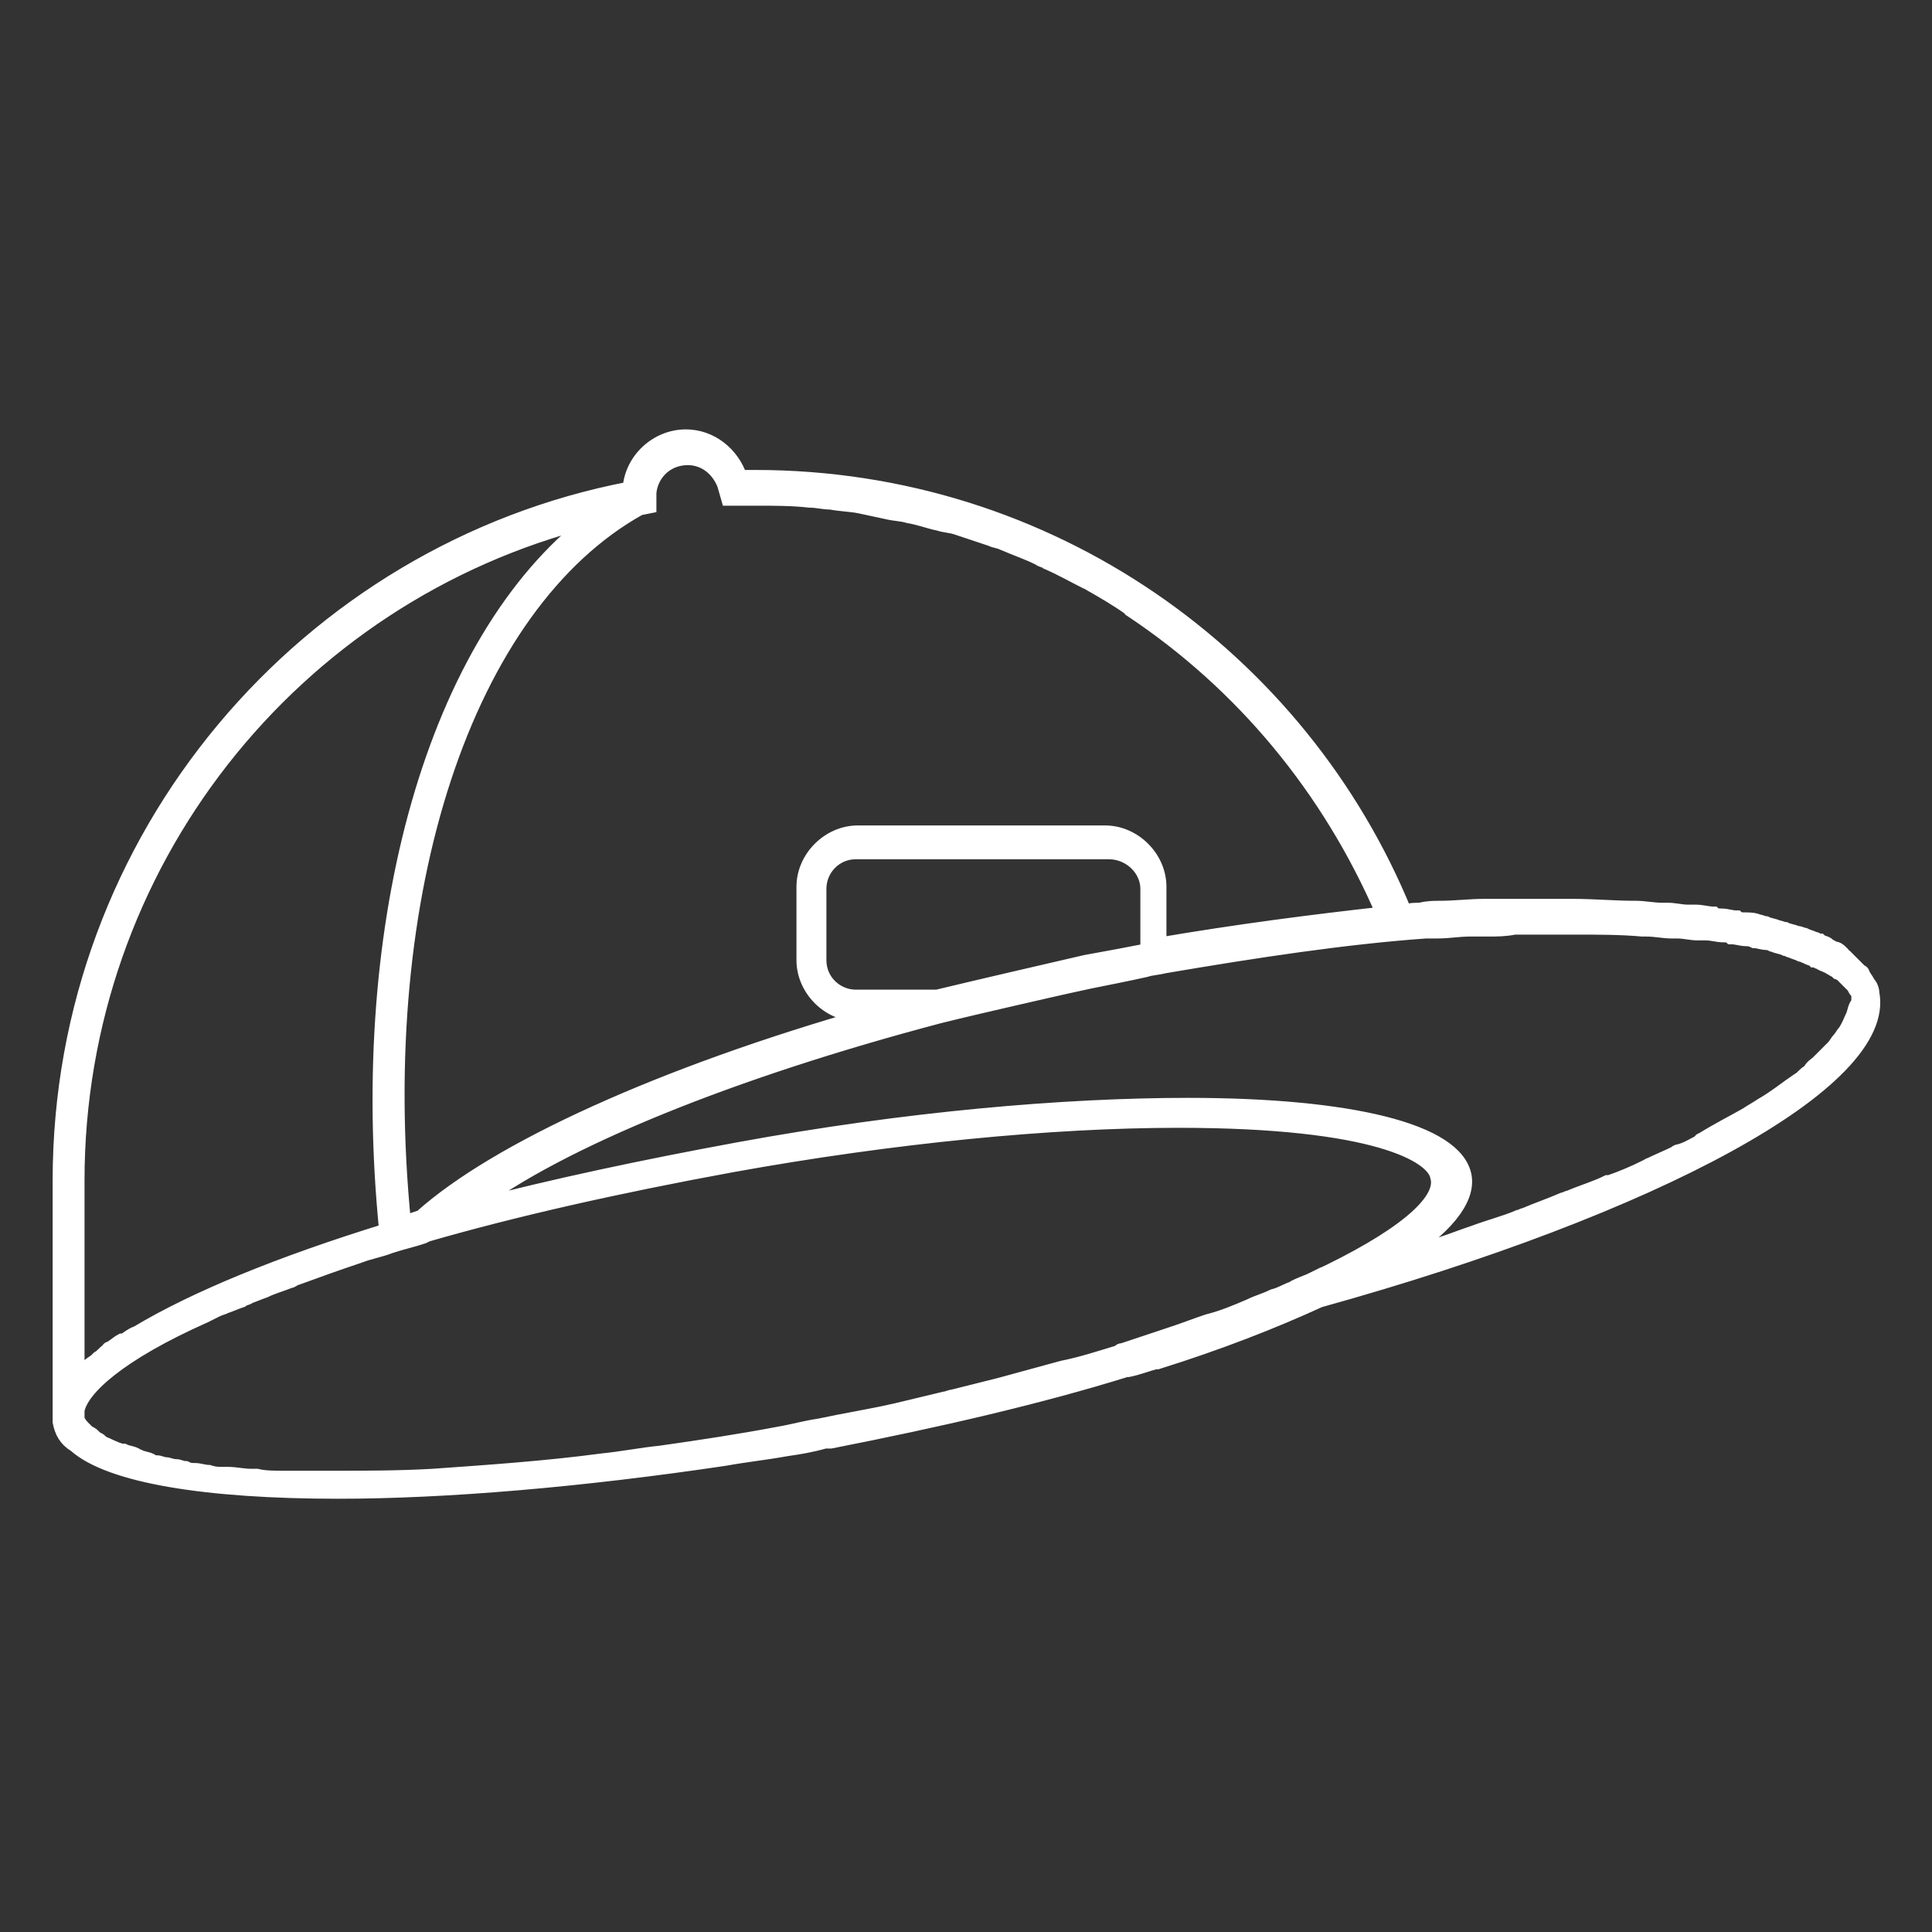 <?xml version="1.0" encoding="UTF-8"?>
<!-- Generator: Adobe Illustrator 21.1.0, SVG Export Plug-In . SVG Version: 6.00 Build 0)  -->
<svg version="1.1" id="Calque_1" xmlns="http://www.w3.org/2000/svg" xmlns:xlink="http://www.w3.org/1999/xlink" x="0px" y="0px" viewBox="0 0 100 100" style="enable-background:new 0 0 100 100;" xml:space="preserve">
<rect x="0" y="0" width="100" height="100" fill="#333333" stroke="none"/>
<style type="text/css">
	.st0{fill:#FFFFFF;stroke:#FFFFFF;stroke-width:0.75;stroke-miterlimit:10;}
</style>
<path class="st0" d="M96.9,51.4c0-0.2-0.1-0.4-0.2-0.5c-0.1-0.2-0.2-0.3-0.3-0.5c0-0.1-0.1-0.1-0.1-0.1c-0.1-0.1-0.2-0.2-0.3-0.3  c-0.1-0.1-0.1-0.1-0.2-0.2c-0.1-0.1-0.2-0.2-0.3-0.3c-0.1-0.1-0.2-0.1-0.2-0.2c-0.1-0.1-0.2-0.2-0.4-0.2c-0.1-0.1-0.2-0.1-0.3-0.2  c-0.1-0.1-0.3-0.1-0.4-0.2c-0.1,0-0.2-0.1-0.3-0.1c-0.2-0.1-0.3-0.1-0.5-0.2c-0.1,0-0.2-0.1-0.4-0.1c-0.2-0.1-0.4-0.1-0.6-0.2  c-0.1,0-0.3-0.1-0.4-0.1c-0.2-0.1-0.4-0.1-0.6-0.2c-0.1,0-0.3-0.1-0.4-0.1c-0.2-0.1-0.5-0.1-0.7-0.1c-0.1,0-0.3,0-0.4-0.1  c-0.3,0-0.5-0.1-0.8-0.1c-0.1,0-0.3,0-0.4-0.1c-0.3,0-0.6-0.1-0.9-0.1c-0.1,0-0.2,0-0.4,0c-0.4,0-0.7-0.1-1.1-0.1  c-0.1,0-0.2,0-0.3,0c-0.4,0-0.9-0.1-1.3-0.1c0,0-0.1,0-0.1,0c-1,0-2.1-0.1-3.2-0.1c-0.3,0-0.7,0-1.1,0c0,0,0,0,0,0  c-0.6,0-1.2,0-1.8,0c-0.1,0-0.2,0-0.3,0l0,0c-0.4,0-0.8,0-1.2,0h0c-0.1,0-0.1,0-0.2,0c-0.7,0-1.5,0.1-2.3,0.1l0,0  c-0.3,0-0.6,0-1,0.1c-0.3,0-0.5,0-0.8,0.1c-5.4-13.2-18.4-22.5-33.6-22.5c-0.3,0-0.5,0-0.8,0c-0.4-1.2-1.5-2.1-2.8-2.1  c-1.5,0-2.8,1.2-2.9,2.7C15.9,28.5,3.1,43.3,3.1,61.1c0,2.4,0,9.8,0,11.9c0,0,0,0,0,0.1c0,0.2,0,0.3,0,0.5c0.1,0.5,0.3,0.9,0.8,1.2  c1.8,1.6,6.8,2.4,13.6,2.4c5.6,0,12.6-0.6,20-1.7c1.1-0.2,2.1-0.3,3.2-0.5c0.7-0.1,1.3-0.2,2-0.4c0,0,0.1,0,0.1,0c0.1,0,0.1,0,0.2,0  c5.6-1.1,10.8-2.3,15.3-3.7c0,0,0.1,0,0.1,0c0.5-0.1,1-0.3,1.4-0.4c0,0,0.1,0,0.1,0l0,0c0,0,0,0,0,0c0,0,0,0,0,0  c3.2-1,6-2.1,8.4-3.2l0,0C85.6,62.5,97.8,56,96.9,51.4z M33.1,26.3l0.5-0.1l0-0.2h0l0-0.5c0.1-1,0.9-1.8,2-1.8  c0.9,0,1.6,0.6,1.9,1.4l0.2,0.7l0.7,0l0.3,0c0.2,0,0.3,0,0.5,0c0.9,0,1.8,0,2.7,0.1c0.4,0,0.7,0.1,1.1,0.1c0.5,0.1,1,0.1,1.5,0.2  c0.5,0.1,0.9,0.2,1.4,0.3c0.4,0.1,0.8,0.1,1.1,0.2c0.6,0.1,1.1,0.3,1.6,0.4c0.3,0.1,0.6,0.1,0.9,0.2c0.6,0.2,1.2,0.4,1.8,0.6  c0.2,0.1,0.4,0.1,0.6,0.2c0.7,0.3,1.3,0.5,1.9,0.8c0.1,0.1,0.3,0.1,0.4,0.2c0.7,0.3,1.4,0.7,2,1c0.1,0,0.2,0.1,0.2,0.1  c0.7,0.4,1.4,0.8,2.1,1.3c0,0,0.1,0,0.1,0.1c5.7,3.8,10.2,9.2,13,15.7c-3.6,0.4-7.5,0.9-11.6,1.6v-3c0-1.5-1.3-2.8-2.8-2.8H44.4  c-1.5,0-2.8,1.3-2.8,2.8v3.8c0,1.5,1.3,2.8,2.8,2.8h0.7c-10.9,3.1-19.4,7-23.3,10.5c-0.3,0.1-0.6,0.2-0.9,0.3  C19.2,46.2,24.1,31.3,33.1,26.3z M59.4,46v3.2c-1,0.2-2.1,0.4-3.2,0.6c-2.6,0.6-5.2,1.2-7.7,1.8h-4.2c-1,0-1.9-0.8-1.9-1.9V46  c0-1,0.8-1.9,1.9-1.9h13.1C58.5,44.1,59.4,45,59.4,46z M68,66.2L68,66.2L68,66.2C68,66.3,68,66.3,68,66.2c-0.4,0.2-0.8,0.3-1.1,0.5  c-0.3,0.1-0.6,0.3-1,0.4c-0.4,0.2-0.8,0.3-1.2,0.5c-0.7,0.3-1.4,0.6-2.2,0.8c-0.6,0.2-1.1,0.4-1.7,0.6c0,0,0,0,0,0  c-0.9,0.3-1.8,0.6-2.7,0.9c-0.1,0-0.1,0-0.2,0.1c-1,0.3-1.9,0.6-2.9,0.8c-1.1,0.3-2.2,0.6-3.3,0.9c-0.8,0.2-1.6,0.4-2.4,0.6  c-0.1,0-0.3,0.1-0.4,0.1c-0.8,0.2-1.7,0.4-2.5,0.6c-1.3,0.3-2.6,0.5-4,0.8c-0.7,0.1-1.4,0.3-2,0.4c-2.1,0.4-4.1,0.7-6.2,1  c-1,0.1-2,0.3-3,0.4c-3,0.4-6,0.6-8.8,0.8c-1.8,0.1-3.5,0.1-5.1,0.1c-0.5,0-1,0-1.4,0c-0.3,0-0.6,0-0.9,0c-0.1,0-0.2,0-0.3,0  c-0.5,0-1,0-1.4-0.1c-0.1,0-0.2,0-0.3,0c-0.4,0-0.8-0.1-1.2-0.1c-0.1,0-0.2,0-0.3,0c-0.2,0-0.4,0-0.7-0.1c-0.2,0-0.5-0.1-0.7-0.1  c-0.2,0-0.3,0-0.5-0.1c-0.2,0-0.3-0.1-0.5-0.1c-0.2,0-0.4-0.1-0.5-0.1c-0.2,0-0.3-0.1-0.5-0.1c-0.1,0-0.2,0-0.3-0.1  c-0.2-0.1-0.4-0.1-0.6-0.2c-0.1,0-0.1,0-0.2-0.1c-0.2-0.1-0.4-0.1-0.6-0.2c0,0-0.1,0-0.1,0c-0.4-0.1-0.7-0.3-1-0.4  c0,0-0.1,0-0.1-0.1c-0.1-0.1-0.2-0.1-0.3-0.2c0,0-0.1,0-0.1-0.1c-0.1-0.1-0.2-0.1-0.3-0.2c-0.1-0.1-0.2-0.2-0.2-0.2  C4.1,73.7,4,73.5,4,73.4c0-0.1,0-0.1,0-0.3l0-0.1l0,0c0.2-1.1,2.1-2.9,6.6-4.9c0.2-0.1,0.4-0.2,0.6-0.3c0.2-0.1,0.3-0.1,0.5-0.2  c0.3-0.1,0.5-0.2,0.8-0.3c0.1-0.1,0.3-0.1,0.4-0.2c0.3-0.1,0.5-0.2,0.8-0.3c0.4-0.2,0.8-0.3,1.3-0.5c0.1,0,0.2-0.1,0.2-0.1  c1.1-0.4,2.2-0.8,3.4-1.2c0.5-0.2,1.1-0.3,1.6-0.5c0.6-0.2,1.1-0.3,1.7-0.5l0.2-0.1l0,0c4.5-1.3,9.8-2.5,15.8-3.6  c8.3-1.5,16.5-2.3,23.1-2.3c10.2,0,13.2,1.8,13.4,2.9C74.8,62.2,72.5,64.1,68,66.2z M4,71.3c0-3,0-8.2,0-10.2  c0-16.3,11.1-30.3,26.6-34.2C22.5,33.1,18.4,47.7,20,63.7c-5.5,1.7-9.9,3.5-12.9,5.3c0,0,0,0,0,0c-0.3,0.1-0.5,0.3-0.7,0.4  c0,0,0,0-0.1,0c-0.2,0.1-0.4,0.3-0.6,0.4c0,0-0.1,0-0.1,0.1c-0.2,0.1-0.3,0.3-0.5,0.4c0,0-0.1,0.1-0.1,0.1c-0.1,0.1-0.3,0.2-0.4,0.3  c0,0-0.1,0.1-0.1,0.1C4.3,71,4.2,71.1,4,71.3C4.1,71.2,4,71.2,4,71.3z M95.9,52.6c-0.1,0.2-0.2,0.5-0.4,0.8  c-0.1,0.1-0.2,0.3-0.3,0.4c-0.1,0.1-0.2,0.3-0.3,0.4c-0.1,0.1-0.1,0.1-0.2,0.2c-0.1,0.1-0.1,0.1-0.2,0.2c-0.1,0.1-0.2,0.2-0.3,0.3  c0,0-0.1,0.1-0.1,0.1c-0.1,0.1-0.3,0.2-0.4,0.4c0,0,0,0-0.1,0.1c-0.2,0.1-0.3,0.3-0.5,0.4c0,0,0,0,0,0c-0.6,0.4-1.2,0.9-1.9,1.3  c-0.3,0.2-0.5,0.3-0.8,0.5c-0.7,0.4-1.5,0.8-2.3,1.3c0,0-0.1,0-0.1,0.1c-0.4,0.2-0.7,0.4-1.1,0.5c-0.1,0-0.2,0.1-0.2,0.1  c-0.4,0.2-0.9,0.4-1.3,0.6c0,0,0,0,0,0c-0.1,0-0.1,0.1-0.2,0.1c-0.6,0.3-1.3,0.6-1.9,0.8c0,0-0.1,0-0.1,0c-0.6,0.3-1.3,0.5-2,0.8  c-0.1,0-0.2,0.1-0.3,0.1c-0.7,0.3-1.3,0.5-2,0.8c-0.1,0-0.2,0.1-0.3,0.1c-0.7,0.3-1.5,0.5-2.3,0.8c-0.6,0.2-1.1,0.4-1.7,0.6  c-0.2,0.1-0.4,0.1-0.5,0.2c-0.4,0.1-0.8,0.3-1.3,0.4c-0.1,0-0.3,0.1-0.4,0.1c2.4-1.5,3.6-3,3.4-4.2c-0.4-2.4-6-3.7-14.3-3.7  c-6.4,0-14.6,0.7-23.3,2.3c-4.9,0.9-9.6,1.9-13.8,3C29,59,38,55.4,48.6,52.6c1.2-0.3,2.5-0.6,3.8-0.9c1.3-0.3,2.6-0.6,4-0.9  c1-0.2,2-0.4,2.9-0.6c0.3-0.1,0.6-0.1,1-0.2c4.7-0.8,9.3-1.5,13.5-1.8c0,0,0.1,0,0.1,0c0.2,0,0.4,0,0.5,0c0.6,0,1.1-0.1,1.7-0.1  c0.3,0,0.6,0,0.9,0c0.5,0,0.9,0,1.4-0.1c0.1,0,0.3,0,0.4,0c0.2,0,0.4,0,0.6,0c0.5,0,0.9,0,1.3,0c0,0,0,0,0,0c0.3,0,0.5,0,0.8,0  c1.2,0,2.4,0,3.5,0.1c0.1,0,0.1,0,0.2,0c0.5,0,0.9,0.1,1.3,0.1c0.1,0,0.2,0,0.3,0c0.4,0,0.7,0.1,1.1,0.1c0.1,0,0.2,0,0.4,0  c0.3,0,0.6,0.1,0.9,0.1c0.1,0,0.3,0,0.4,0.1c0.3,0,0.5,0.1,0.8,0.1c0.1,0,0.2,0,0.4,0.1c0.2,0,0.4,0.1,0.7,0.1  c0.1,0,0.2,0.1,0.3,0.1c0.2,0.1,0.4,0.1,0.6,0.2c0.1,0,0.2,0.1,0.3,0.1c0.2,0.1,0.3,0.1,0.5,0.2c0.1,0,0.2,0.1,0.3,0.1  c0.1,0.1,0.3,0.1,0.4,0.2c0.1,0,0.2,0.1,0.3,0.1c0.1,0.1,0.2,0.1,0.4,0.2c0.1,0,0.1,0.1,0.2,0.1c0.1,0.1,0.2,0.1,0.3,0.2  c0.1,0,0.1,0.1,0.2,0.1c0.1,0.1,0.2,0.1,0.2,0.2c0,0,0.1,0.1,0.1,0.1c0.1,0.1,0.1,0.1,0.2,0.2c0,0,0.1,0.1,0.1,0.1  c0.1,0.1,0.1,0.2,0.2,0.3c0,0,0,0,0,0c0.1,0.1,0.1,0.2,0.1,0.3c0,0.1,0,0.2,0,0.3C96,52.1,96,52.4,95.9,52.6z"/>
</svg>